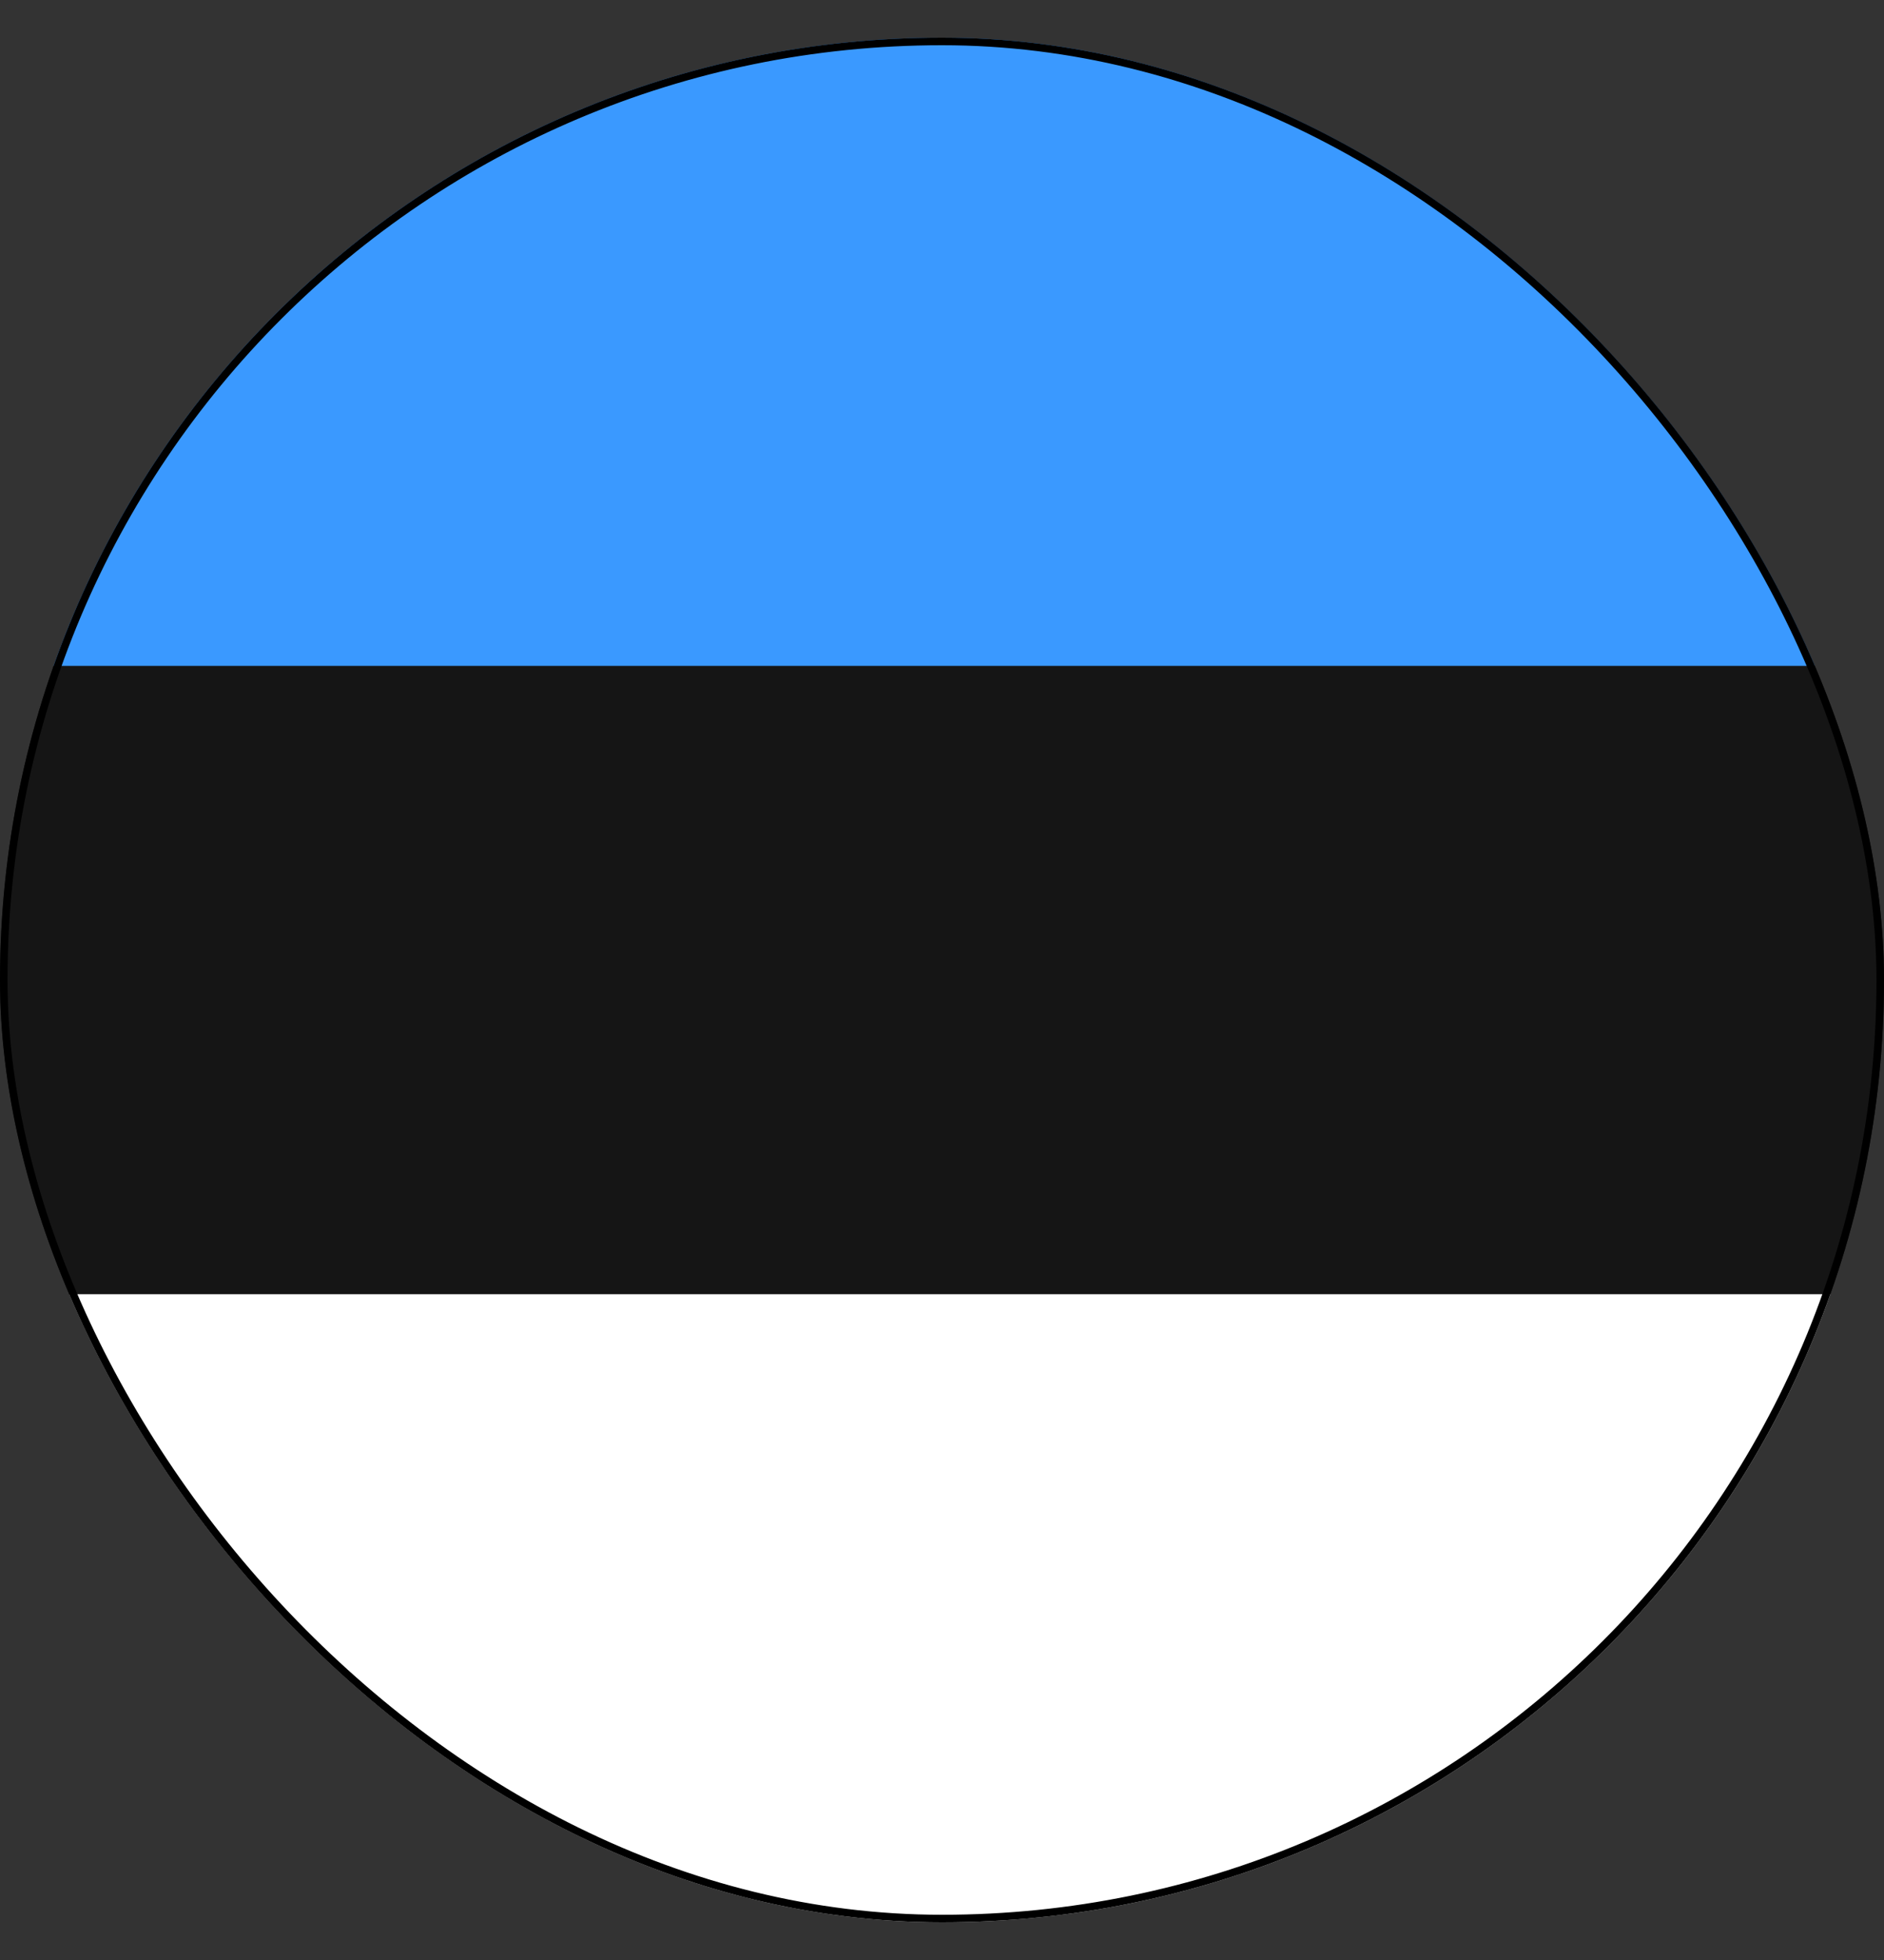 <svg width="25" height="26" viewBox="0 0 25 26" fill="none" xmlns="http://www.w3.org/2000/svg">
<rect x="0" y="0" width="25" height="26" fill="#333333" stroke="none"/>
<g clip-path="url(#clip0_725_22148)">
<path d="M26.667 0.5H-1.667C-3.508 0.5 -5 1.992 -5 3.833V22.167C-5 24.008 -3.508 25.5 -1.667 25.5H26.667C28.508 25.5 30 24.008 30 22.167V3.833C30 1.992 28.508 0.5 26.667 0.5Z" fill="#151515"/>
<path fill-rule="evenodd" clip-rule="evenodd" d="M-5 17.168H30V25.501H-5V17.168Z" fill="white"/>
<path fill-rule="evenodd" clip-rule="evenodd" d="M-5 0.5H30V8.833H-5V0.5Z" fill="#3A99FF"/>
</g>
<rect x="0.05" y="0.55" width="24.9" height="24.9" rx="12.45" stroke="black" stroke-width="0.1"/>
<defs>
<clipPath id="clip0_725_22148">
<rect y="0.5" width="25" height="25" rx="12.5" fill="white"/>
</clipPath>
</defs>
</svg>
